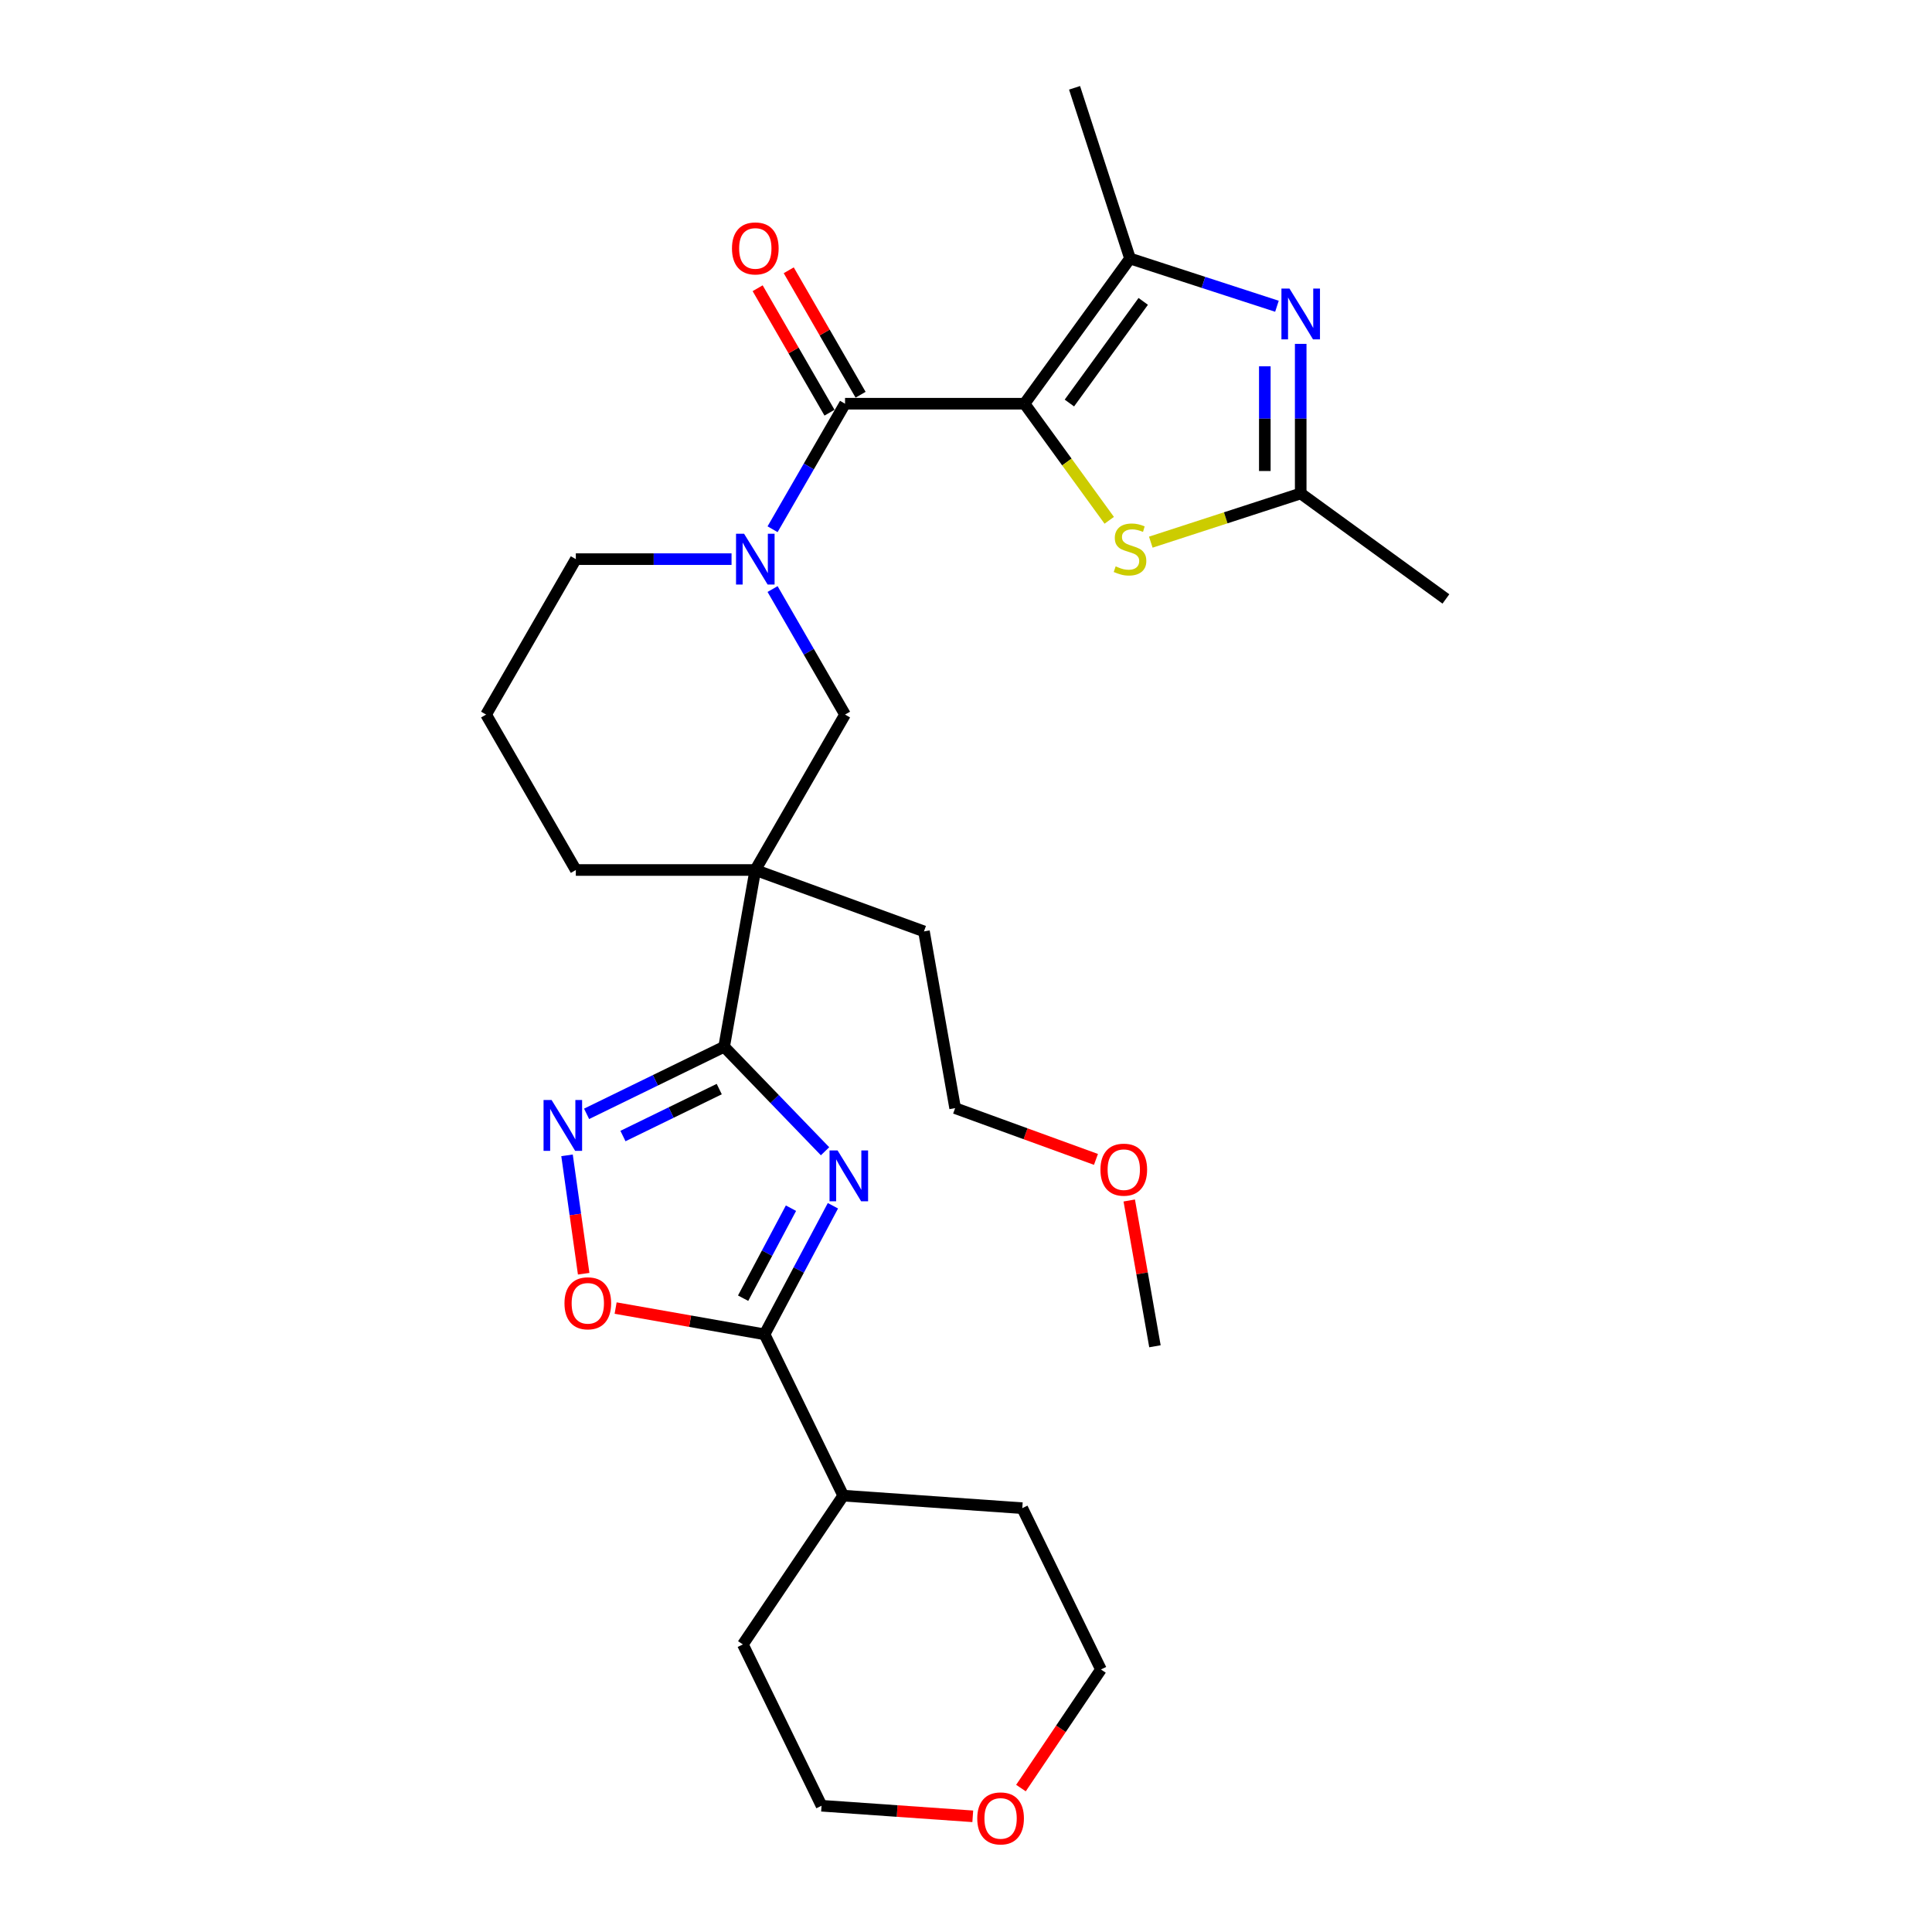 <?xml version='1.0' encoding='iso-8859-1'?>
<svg version='1.1' baseProfile='full'
              xmlns='http://www.w3.org/2000/svg'
                      xmlns:rdkit='http://www.rdkit.org/xml'
                      xmlns:xlink='http://www.w3.org/1999/xlink'
                  xml:space='preserve'
width='1000px' height='1000px' viewBox='0 0 1000 1000'>
<!-- END OF HEADER -->
<rect style='opacity:1.0;fill:#FFFFFF;stroke:none' width='1000' height='1000' x='0' y='0'> </rect>
<path class='bond-2' d='M 530.291,208.96 L 437.394,208.96' style='fill:none;fill-rule:evenodd;stroke:#000000;stroke-width:6px;stroke-linecap:butt;stroke-linejoin:miter;stroke-opacity:1' />
<path class='bond-3' d='M 530.291,208.96 L 584.894,133.805' style='fill:none;fill-rule:evenodd;stroke:#000000;stroke-width:6px;stroke-linecap:butt;stroke-linejoin:miter;stroke-opacity:1' />
<path class='bond-3' d='M 553.512,208.607 L 591.735,155.999' style='fill:none;fill-rule:evenodd;stroke:#000000;stroke-width:6px;stroke-linecap:butt;stroke-linejoin:miter;stroke-opacity:1' />
<path class='bond-7' d='M 530.291,208.96 L 552.214,239.134' style='fill:none;fill-rule:evenodd;stroke:#000000;stroke-width:6px;stroke-linecap:butt;stroke-linejoin:miter;stroke-opacity:1' />
<path class='bond-7' d='M 552.214,239.134 L 574.137,269.308' style='fill:none;fill-rule:evenodd;stroke:#CCCC00;stroke-width:6px;stroke-linecap:butt;stroke-linejoin:miter;stroke-opacity:1' />
<path class='bond-0' d='M 427.046,595.886 L 400.93,568.842' style='fill:none;fill-rule:evenodd;stroke:#0000FF;stroke-width:6px;stroke-linecap:butt;stroke-linejoin:miter;stroke-opacity:1' />
<path class='bond-0' d='M 400.93,568.842 L 374.814,541.798' style='fill:none;fill-rule:evenodd;stroke:#000000;stroke-width:6px;stroke-linecap:butt;stroke-linejoin:miter;stroke-opacity:1' />
<path class='bond-9' d='M 431.117,624.099 L 413.425,657.372' style='fill:none;fill-rule:evenodd;stroke:#0000FF;stroke-width:6px;stroke-linecap:butt;stroke-linejoin:miter;stroke-opacity:1' />
<path class='bond-9' d='M 413.425,657.372 L 395.734,690.645' style='fill:none;fill-rule:evenodd;stroke:#000000;stroke-width:6px;stroke-linecap:butt;stroke-linejoin:miter;stroke-opacity:1' />
<path class='bond-9' d='M 409.405,625.358 L 397.021,648.649' style='fill:none;fill-rule:evenodd;stroke:#0000FF;stroke-width:6px;stroke-linecap:butt;stroke-linejoin:miter;stroke-opacity:1' />
<path class='bond-9' d='M 397.021,648.649 L 384.636,671.941' style='fill:none;fill-rule:evenodd;stroke:#000000;stroke-width:6px;stroke-linecap:butt;stroke-linejoin:miter;stroke-opacity:1' />
<path class='bond-1' d='M 374.814,541.798 L 390.946,450.312' style='fill:none;fill-rule:evenodd;stroke:#000000;stroke-width:6px;stroke-linecap:butt;stroke-linejoin:miter;stroke-opacity:1' />
<path class='bond-8' d='M 374.814,541.798 L 339.217,559.16' style='fill:none;fill-rule:evenodd;stroke:#000000;stroke-width:6px;stroke-linecap:butt;stroke-linejoin:miter;stroke-opacity:1' />
<path class='bond-8' d='M 339.217,559.16 L 303.619,576.522' style='fill:none;fill-rule:evenodd;stroke:#0000FF;stroke-width:6px;stroke-linecap:butt;stroke-linejoin:miter;stroke-opacity:1' />
<path class='bond-8' d='M 372.28,563.705 L 347.361,575.859' style='fill:none;fill-rule:evenodd;stroke:#000000;stroke-width:6px;stroke-linecap:butt;stroke-linejoin:miter;stroke-opacity:1' />
<path class='bond-8' d='M 347.361,575.859 L 322.443,588.013' style='fill:none;fill-rule:evenodd;stroke:#0000FF;stroke-width:6px;stroke-linecap:butt;stroke-linejoin:miter;stroke-opacity:1' />
<path class='bond-4' d='M 437.394,208.96 L 418.638,241.447' style='fill:none;fill-rule:evenodd;stroke:#000000;stroke-width:6px;stroke-linecap:butt;stroke-linejoin:miter;stroke-opacity:1' />
<path class='bond-4' d='M 418.638,241.447 L 399.881,273.934' style='fill:none;fill-rule:evenodd;stroke:#0000FF;stroke-width:6px;stroke-linecap:butt;stroke-linejoin:miter;stroke-opacity:1' />
<path class='bond-13' d='M 445.439,204.315 L 426.844,172.106' style='fill:none;fill-rule:evenodd;stroke:#000000;stroke-width:6px;stroke-linecap:butt;stroke-linejoin:miter;stroke-opacity:1' />
<path class='bond-13' d='M 426.844,172.106 L 408.248,139.898' style='fill:none;fill-rule:evenodd;stroke:#FF0000;stroke-width:6px;stroke-linecap:butt;stroke-linejoin:miter;stroke-opacity:1' />
<path class='bond-13' d='M 429.349,213.604 L 410.754,181.396' style='fill:none;fill-rule:evenodd;stroke:#000000;stroke-width:6px;stroke-linecap:butt;stroke-linejoin:miter;stroke-opacity:1' />
<path class='bond-13' d='M 410.754,181.396 L 392.158,149.188' style='fill:none;fill-rule:evenodd;stroke:#FF0000;stroke-width:6px;stroke-linecap:butt;stroke-linejoin:miter;stroke-opacity:1' />
<path class='bond-5' d='M 584.894,133.805 L 622.919,146.16' style='fill:none;fill-rule:evenodd;stroke:#000000;stroke-width:6px;stroke-linecap:butt;stroke-linejoin:miter;stroke-opacity:1' />
<path class='bond-5' d='M 622.919,146.16 L 660.945,158.515' style='fill:none;fill-rule:evenodd;stroke:#0000FF;stroke-width:6px;stroke-linecap:butt;stroke-linejoin:miter;stroke-opacity:1' />
<path class='bond-19' d='M 584.894,133.805 L 556.188,45.455' style='fill:none;fill-rule:evenodd;stroke:#000000;stroke-width:6px;stroke-linecap:butt;stroke-linejoin:miter;stroke-opacity:1' />
<path class='bond-12' d='M 399.881,304.887 L 418.638,337.374' style='fill:none;fill-rule:evenodd;stroke:#0000FF;stroke-width:6px;stroke-linecap:butt;stroke-linejoin:miter;stroke-opacity:1' />
<path class='bond-12' d='M 418.638,337.374 L 437.394,369.861' style='fill:none;fill-rule:evenodd;stroke:#000000;stroke-width:6px;stroke-linecap:butt;stroke-linejoin:miter;stroke-opacity:1' />
<path class='bond-16' d='M 378.646,289.411 L 338.348,289.411' style='fill:none;fill-rule:evenodd;stroke:#0000FF;stroke-width:6px;stroke-linecap:butt;stroke-linejoin:miter;stroke-opacity:1' />
<path class='bond-16' d='M 338.348,289.411 L 298.049,289.411' style='fill:none;fill-rule:evenodd;stroke:#000000;stroke-width:6px;stroke-linecap:butt;stroke-linejoin:miter;stroke-opacity:1' />
<path class='bond-29' d='M 673.244,177.988 L 673.244,216.698' style='fill:none;fill-rule:evenodd;stroke:#0000FF;stroke-width:6px;stroke-linecap:butt;stroke-linejoin:miter;stroke-opacity:1' />
<path class='bond-29' d='M 673.244,216.698 L 673.244,255.408' style='fill:none;fill-rule:evenodd;stroke:#000000;stroke-width:6px;stroke-linecap:butt;stroke-linejoin:miter;stroke-opacity:1' />
<path class='bond-29' d='M 654.665,189.601 L 654.665,216.698' style='fill:none;fill-rule:evenodd;stroke:#0000FF;stroke-width:6px;stroke-linecap:butt;stroke-linejoin:miter;stroke-opacity:1' />
<path class='bond-29' d='M 654.665,216.698 L 654.665,243.795' style='fill:none;fill-rule:evenodd;stroke:#000000;stroke-width:6px;stroke-linecap:butt;stroke-linejoin:miter;stroke-opacity:1' />
<path class='bond-6' d='M 390.946,450.312 L 437.394,369.861' style='fill:none;fill-rule:evenodd;stroke:#000000;stroke-width:6px;stroke-linecap:butt;stroke-linejoin:miter;stroke-opacity:1' />
<path class='bond-18' d='M 390.946,450.312 L 478.24,482.085' style='fill:none;fill-rule:evenodd;stroke:#000000;stroke-width:6px;stroke-linecap:butt;stroke-linejoin:miter;stroke-opacity:1' />
<path class='bond-30' d='M 390.946,450.312 L 298.049,450.312' style='fill:none;fill-rule:evenodd;stroke:#000000;stroke-width:6px;stroke-linecap:butt;stroke-linejoin:miter;stroke-opacity:1' />
<path class='bond-11' d='M 595.652,280.619 L 634.448,268.014' style='fill:none;fill-rule:evenodd;stroke:#CCCC00;stroke-width:6px;stroke-linecap:butt;stroke-linejoin:miter;stroke-opacity:1' />
<path class='bond-11' d='M 634.448,268.014 L 673.244,255.408' style='fill:none;fill-rule:evenodd;stroke:#000000;stroke-width:6px;stroke-linecap:butt;stroke-linejoin:miter;stroke-opacity:1' />
<path class='bond-10' d='M 293.495,597.998 L 297.801,628.638' style='fill:none;fill-rule:evenodd;stroke:#0000FF;stroke-width:6px;stroke-linecap:butt;stroke-linejoin:miter;stroke-opacity:1' />
<path class='bond-10' d='M 297.801,628.638 L 302.107,659.279' style='fill:none;fill-rule:evenodd;stroke:#FF0000;stroke-width:6px;stroke-linecap:butt;stroke-linejoin:miter;stroke-opacity:1' />
<path class='bond-14' d='M 395.734,690.645 L 436.457,774.14' style='fill:none;fill-rule:evenodd;stroke:#000000;stroke-width:6px;stroke-linecap:butt;stroke-linejoin:miter;stroke-opacity:1' />
<path class='bond-31' d='M 395.734,690.645 L 357.19,683.849' style='fill:none;fill-rule:evenodd;stroke:#000000;stroke-width:6px;stroke-linecap:butt;stroke-linejoin:miter;stroke-opacity:1' />
<path class='bond-31' d='M 357.19,683.849 L 318.647,677.053' style='fill:none;fill-rule:evenodd;stroke:#FF0000;stroke-width:6px;stroke-linecap:butt;stroke-linejoin:miter;stroke-opacity:1' />
<path class='bond-20' d='M 673.244,255.408 L 748.399,310.011' style='fill:none;fill-rule:evenodd;stroke:#000000;stroke-width:6px;stroke-linecap:butt;stroke-linejoin:miter;stroke-opacity:1' />
<path class='bond-25' d='M 436.457,774.14 L 529.127,780.62' style='fill:none;fill-rule:evenodd;stroke:#000000;stroke-width:6px;stroke-linecap:butt;stroke-linejoin:miter;stroke-opacity:1' />
<path class='bond-26' d='M 436.457,774.14 L 384.51,851.155' style='fill:none;fill-rule:evenodd;stroke:#000000;stroke-width:6px;stroke-linecap:butt;stroke-linejoin:miter;stroke-opacity:1' />
<path class='bond-15' d='M 503.504,940.123 L 464.369,937.387' style='fill:none;fill-rule:evenodd;stroke:#FF0000;stroke-width:6px;stroke-linecap:butt;stroke-linejoin:miter;stroke-opacity:1' />
<path class='bond-15' d='M 464.369,937.387 L 425.233,934.65' style='fill:none;fill-rule:evenodd;stroke:#000000;stroke-width:6px;stroke-linecap:butt;stroke-linejoin:miter;stroke-opacity:1' />
<path class='bond-32' d='M 528.443,925.505 L 549.147,894.81' style='fill:none;fill-rule:evenodd;stroke:#FF0000;stroke-width:6px;stroke-linecap:butt;stroke-linejoin:miter;stroke-opacity:1' />
<path class='bond-32' d='M 549.147,894.81 L 569.85,864.115' style='fill:none;fill-rule:evenodd;stroke:#000000;stroke-width:6px;stroke-linecap:butt;stroke-linejoin:miter;stroke-opacity:1' />
<path class='bond-21' d='M 298.049,289.411 L 251.601,369.861' style='fill:none;fill-rule:evenodd;stroke:#000000;stroke-width:6px;stroke-linecap:butt;stroke-linejoin:miter;stroke-opacity:1' />
<path class='bond-17' d='M 298.049,450.312 L 251.601,369.861' style='fill:none;fill-rule:evenodd;stroke:#000000;stroke-width:6px;stroke-linecap:butt;stroke-linejoin:miter;stroke-opacity:1' />
<path class='bond-27' d='M 478.24,482.085 L 494.372,573.57' style='fill:none;fill-rule:evenodd;stroke:#000000;stroke-width:6px;stroke-linecap:butt;stroke-linejoin:miter;stroke-opacity:1' />
<path class='bond-22' d='M 567.267,600.102 L 530.819,586.836' style='fill:none;fill-rule:evenodd;stroke:#FF0000;stroke-width:6px;stroke-linecap:butt;stroke-linejoin:miter;stroke-opacity:1' />
<path class='bond-22' d='M 530.819,586.836 L 494.372,573.57' style='fill:none;fill-rule:evenodd;stroke:#000000;stroke-width:6px;stroke-linecap:butt;stroke-linejoin:miter;stroke-opacity:1' />
<path class='bond-28' d='M 584.493,621.377 L 591.145,659.103' style='fill:none;fill-rule:evenodd;stroke:#FF0000;stroke-width:6px;stroke-linecap:butt;stroke-linejoin:miter;stroke-opacity:1' />
<path class='bond-28' d='M 591.145,659.103 L 597.797,696.828' style='fill:none;fill-rule:evenodd;stroke:#000000;stroke-width:6px;stroke-linecap:butt;stroke-linejoin:miter;stroke-opacity:1' />
<path class='bond-23' d='M 569.85,864.115 L 529.127,780.62' style='fill:none;fill-rule:evenodd;stroke:#000000;stroke-width:6px;stroke-linecap:butt;stroke-linejoin:miter;stroke-opacity:1' />
<path class='bond-24' d='M 425.233,934.65 L 384.51,851.155' style='fill:none;fill-rule:evenodd;stroke:#000000;stroke-width:6px;stroke-linecap:butt;stroke-linejoin:miter;stroke-opacity:1' />
<path  class='atom-1' d='M 433.531 595.468
L 442.151 609.402
Q 443.006 610.777, 444.381 613.267
Q 445.756 615.757, 445.83 615.905
L 445.83 595.468
L 449.323 595.468
L 449.323 621.776
L 445.719 621.776
L 436.466 606.541
Q 435.389 604.758, 434.237 602.714
Q 433.122 600.67, 432.787 600.038
L 432.787 621.776
L 429.369 621.776
L 429.369 595.468
L 433.531 595.468
' fill='#0000FF'/>
<path  class='atom-5' d='M 385.13 276.256
L 393.751 290.191
Q 394.606 291.566, 395.981 294.055
Q 397.356 296.545, 397.43 296.694
L 397.43 276.256
L 400.923 276.256
L 400.923 302.565
L 397.319 302.565
L 388.066 287.33
Q 386.988 285.546, 385.836 283.502
Q 384.722 281.459, 384.387 280.827
L 384.387 302.565
L 380.969 302.565
L 380.969 276.256
L 385.13 276.256
' fill='#0000FF'/>
<path  class='atom-6' d='M 667.429 149.357
L 676.05 163.292
Q 676.904 164.666, 678.279 167.156
Q 679.654 169.646, 679.728 169.794
L 679.728 149.357
L 683.221 149.357
L 683.221 175.665
L 679.617 175.665
L 670.364 160.43
Q 669.287 158.647, 668.135 156.603
Q 667.02 154.559, 666.686 153.928
L 666.686 175.665
L 663.267 175.665
L 663.267 149.357
L 667.429 149.357
' fill='#0000FF'/>
<path  class='atom-8' d='M 577.462 293.144
Q 577.76 293.256, 578.986 293.776
Q 580.212 294.296, 581.55 294.631
Q 582.925 294.928, 584.263 294.928
Q 586.752 294.928, 588.201 293.739
Q 589.651 292.513, 589.651 290.394
Q 589.651 288.945, 588.907 288.053
Q 588.201 287.162, 587.087 286.679
Q 585.972 286.196, 584.114 285.638
Q 581.773 284.932, 580.361 284.263
Q 578.986 283.594, 577.983 282.182
Q 577.017 280.77, 577.017 278.392
Q 577.017 275.085, 579.246 273.041
Q 581.513 270.998, 585.972 270.998
Q 589.019 270.998, 592.475 272.447
L 591.62 275.308
Q 588.461 274.007, 586.083 274.007
Q 583.519 274.007, 582.107 275.085
Q 580.695 276.126, 580.732 277.946
Q 580.732 279.358, 581.438 280.213
Q 582.182 281.068, 583.222 281.551
Q 584.3 282.034, 586.083 282.591
Q 588.461 283.334, 589.873 284.077
Q 591.286 284.821, 592.289 286.344
Q 593.329 287.831, 593.329 290.394
Q 593.329 294.036, 590.877 296.005
Q 588.461 297.938, 584.411 297.938
Q 582.07 297.938, 580.287 297.417
Q 578.54 296.934, 576.459 296.08
L 577.462 293.144
' fill='#CCCC00'/>
<path  class='atom-9' d='M 285.504 569.367
L 294.125 583.301
Q 294.98 584.676, 296.354 587.166
Q 297.729 589.656, 297.804 589.804
L 297.804 569.367
L 301.297 569.367
L 301.297 595.675
L 297.692 595.675
L 288.44 580.44
Q 287.362 578.657, 286.21 576.613
Q 285.095 574.569, 284.761 573.937
L 284.761 595.675
L 281.342 595.675
L 281.342 569.367
L 285.504 569.367
' fill='#0000FF'/>
<path  class='atom-11' d='M 292.172 674.588
Q 292.172 668.271, 295.293 664.741
Q 298.414 661.211, 304.248 661.211
Q 310.082 661.211, 313.203 664.741
Q 316.325 668.271, 316.325 674.588
Q 316.325 680.979, 313.166 684.621
Q 310.008 688.225, 304.248 688.225
Q 298.451 688.225, 295.293 684.621
Q 292.172 681.016, 292.172 674.588
M 304.248 685.253
Q 308.261 685.253, 310.416 682.577
Q 312.609 679.865, 312.609 674.588
Q 312.609 669.423, 310.416 666.822
Q 308.261 664.184, 304.248 664.184
Q 300.235 664.184, 298.043 666.785
Q 295.887 669.386, 295.887 674.588
Q 295.887 679.902, 298.043 682.577
Q 300.235 685.253, 304.248 685.253
' fill='#FF0000'/>
<path  class='atom-14' d='M 378.869 128.583
Q 378.869 122.266, 381.991 118.736
Q 385.112 115.206, 390.946 115.206
Q 396.78 115.206, 399.901 118.736
Q 403.022 122.266, 403.022 128.583
Q 403.022 134.974, 399.864 138.616
Q 396.705 142.22, 390.946 142.22
Q 385.149 142.22, 381.991 138.616
Q 378.869 135.011, 378.869 128.583
M 390.946 139.248
Q 394.959 139.248, 397.114 136.572
Q 399.307 133.86, 399.307 128.583
Q 399.307 123.418, 397.114 120.817
Q 394.959 118.179, 390.946 118.179
Q 386.933 118.179, 384.74 120.78
Q 382.585 123.381, 382.585 128.583
Q 382.585 133.897, 384.74 136.572
Q 386.933 139.248, 390.946 139.248
' fill='#FF0000'/>
<path  class='atom-16' d='M 505.827 941.204
Q 505.827 934.887, 508.948 931.357
Q 512.069 927.827, 517.903 927.827
Q 523.737 927.827, 526.859 931.357
Q 529.98 934.887, 529.98 941.204
Q 529.98 947.596, 526.821 951.237
Q 523.663 954.842, 517.903 954.842
Q 512.107 954.842, 508.948 951.237
Q 505.827 947.633, 505.827 941.204
M 517.903 951.869
Q 521.916 951.869, 524.072 949.194
Q 526.264 946.481, 526.264 941.204
Q 526.264 936.039, 524.072 933.438
Q 521.916 930.8, 517.903 930.8
Q 513.89 930.8, 511.698 933.401
Q 509.543 936.002, 509.543 941.204
Q 509.543 946.518, 511.698 949.194
Q 513.89 951.869, 517.903 951.869
' fill='#FF0000'/>
<path  class='atom-23' d='M 569.589 605.417
Q 569.589 599.1, 572.711 595.57
Q 575.832 592.04, 581.666 592.04
Q 587.5 592.04, 590.621 595.57
Q 593.742 599.1, 593.742 605.417
Q 593.742 611.809, 590.584 615.45
Q 587.425 619.054, 581.666 619.054
Q 575.869 619.054, 572.711 615.45
Q 569.589 611.846, 569.589 605.417
M 581.666 616.082
Q 585.679 616.082, 587.834 613.406
Q 590.027 610.694, 590.027 605.417
Q 590.027 600.252, 587.834 597.651
Q 585.679 595.013, 581.666 595.013
Q 577.653 595.013, 575.46 597.614
Q 573.305 600.215, 573.305 605.417
Q 573.305 610.731, 575.46 613.406
Q 577.653 616.082, 581.666 616.082
' fill='#FF0000'/>
</svg>
